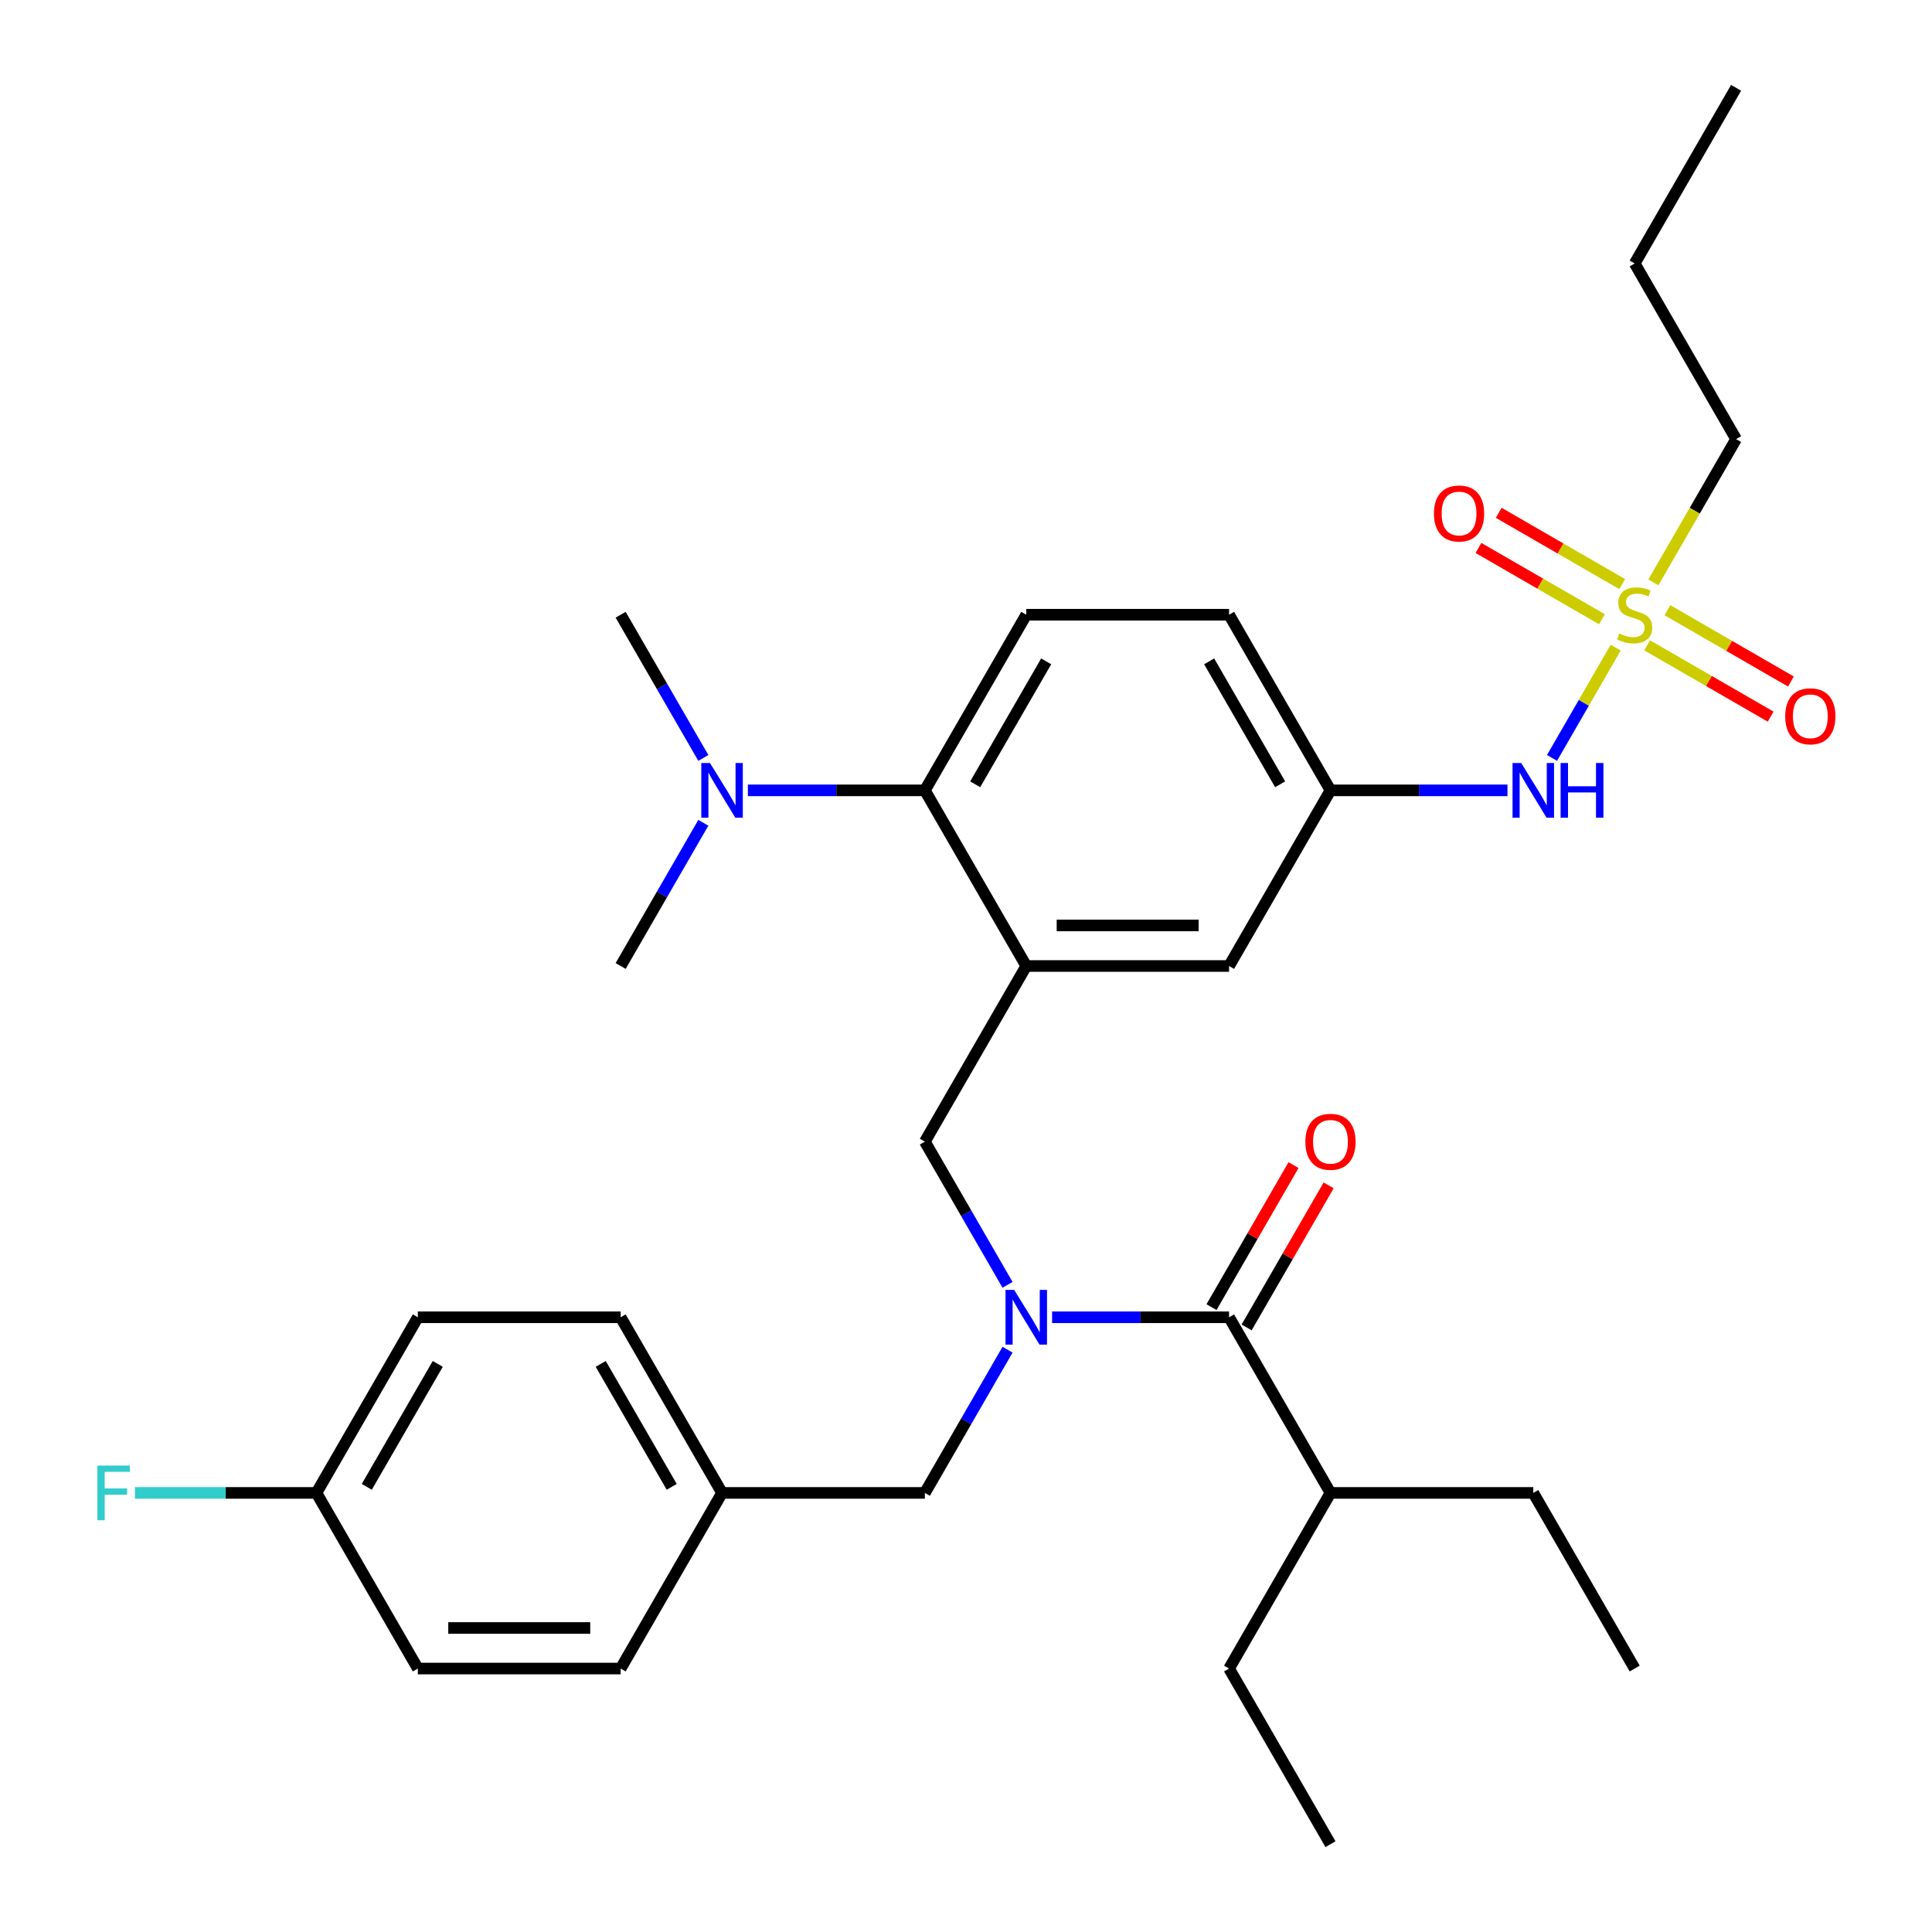 <?xml version='1.0' encoding='iso-8859-1'?>
<svg version='1.1' baseProfile='full'
              xmlns='http://www.w3.org/2000/svg'
                      xmlns:rdkit='http://www.rdkit.org/xml'
                      xmlns:xlink='http://www.w3.org/1999/xlink'
                  xml:space='preserve'
width='1000px' height='1000px' viewBox='0 0 1000 1000'>
<!-- END OF HEADER -->
<rect style='opacity:1.0;fill:#FFFFFF;stroke:none' width='1000' height='1000' x='0' y='0'> </rect>
<path class='bond-0' d='M 803.316,392.307 L 819.8,363.754' style='fill:none;fill-rule:evenodd;stroke:#0000FF;stroke-width:6px;stroke-linecap:butt;stroke-linejoin:miter;stroke-opacity:1' />
<path class='bond-0' d='M 819.8,363.754 L 836.285,335.202' style='fill:none;fill-rule:evenodd;stroke:#CCCC00;stroke-width:6px;stroke-linecap:butt;stroke-linejoin:miter;stroke-opacity:1' />
<path class='bond-1' d='M 780.261,409.091 L 734.457,409.091' style='fill:none;fill-rule:evenodd;stroke:#0000FF;stroke-width:6px;stroke-linecap:butt;stroke-linejoin:miter;stroke-opacity:1' />
<path class='bond-1' d='M 734.457,409.091 L 688.652,409.091' style='fill:none;fill-rule:evenodd;stroke:#000000;stroke-width:6px;stroke-linecap:butt;stroke-linejoin:miter;stroke-opacity:1' />
<path class='bond-2' d='M 898.598,227.273 L 846.112,136.364' style='fill:none;fill-rule:evenodd;stroke:#000000;stroke-width:6px;stroke-linecap:butt;stroke-linejoin:miter;stroke-opacity:1' />
<path class='bond-3' d='M 898.598,227.273 L 877.188,264.355' style='fill:none;fill-rule:evenodd;stroke:#000000;stroke-width:6px;stroke-linecap:butt;stroke-linejoin:miter;stroke-opacity:1' />
<path class='bond-3' d='M 877.188,264.355 L 855.779,301.437' style='fill:none;fill-rule:evenodd;stroke:#CCCC00;stroke-width:6px;stroke-linecap:butt;stroke-linejoin:miter;stroke-opacity:1' />
<path class='bond-4' d='M 839.656,302.333 L 807.697,283.882' style='fill:none;fill-rule:evenodd;stroke:#CCCC00;stroke-width:6px;stroke-linecap:butt;stroke-linejoin:miter;stroke-opacity:1' />
<path class='bond-4' d='M 807.697,283.882 L 775.738,265.43' style='fill:none;fill-rule:evenodd;stroke:#FF0000;stroke-width:6px;stroke-linecap:butt;stroke-linejoin:miter;stroke-opacity:1' />
<path class='bond-4' d='M 829.159,320.515 L 797.199,302.064' style='fill:none;fill-rule:evenodd;stroke:#CCCC00;stroke-width:6px;stroke-linecap:butt;stroke-linejoin:miter;stroke-opacity:1' />
<path class='bond-4' d='M 797.199,302.064 L 765.24,283.612' style='fill:none;fill-rule:evenodd;stroke:#FF0000;stroke-width:6px;stroke-linecap:butt;stroke-linejoin:miter;stroke-opacity:1' />
<path class='bond-5' d='M 852.567,334.03 L 884.526,352.482' style='fill:none;fill-rule:evenodd;stroke:#CCCC00;stroke-width:6px;stroke-linecap:butt;stroke-linejoin:miter;stroke-opacity:1' />
<path class='bond-5' d='M 884.526,352.482 L 916.486,370.933' style='fill:none;fill-rule:evenodd;stroke:#FF0000;stroke-width:6px;stroke-linecap:butt;stroke-linejoin:miter;stroke-opacity:1' />
<path class='bond-5' d='M 863.065,315.848 L 895.024,334.3' style='fill:none;fill-rule:evenodd;stroke:#CCCC00;stroke-width:6px;stroke-linecap:butt;stroke-linejoin:miter;stroke-opacity:1' />
<path class='bond-5' d='M 895.024,334.3 L 926.983,352.752' style='fill:none;fill-rule:evenodd;stroke:#FF0000;stroke-width:6px;stroke-linecap:butt;stroke-linejoin:miter;stroke-opacity:1' />
<path class='bond-6' d='M 846.112,136.364 L 898.598,45.455' style='fill:none;fill-rule:evenodd;stroke:#000000;stroke-width:6px;stroke-linecap:butt;stroke-linejoin:miter;stroke-opacity:1' />
<path class='bond-7' d='M 688.652,772.727 L 793.625,772.727' style='fill:none;fill-rule:evenodd;stroke:#000000;stroke-width:6px;stroke-linecap:butt;stroke-linejoin:miter;stroke-opacity:1' />
<path class='bond-8' d='M 688.652,772.727 L 636.166,863.636' style='fill:none;fill-rule:evenodd;stroke:#000000;stroke-width:6px;stroke-linecap:butt;stroke-linejoin:miter;stroke-opacity:1' />
<path class='bond-9' d='M 688.652,772.727 L 636.166,681.818' style='fill:none;fill-rule:evenodd;stroke:#000000;stroke-width:6px;stroke-linecap:butt;stroke-linejoin:miter;stroke-opacity:1' />
<path class='bond-10' d='M 521.503,665.034 L 500.105,627.971' style='fill:none;fill-rule:evenodd;stroke:#0000FF;stroke-width:6px;stroke-linecap:butt;stroke-linejoin:miter;stroke-opacity:1' />
<path class='bond-10' d='M 500.105,627.971 L 478.707,590.909' style='fill:none;fill-rule:evenodd;stroke:#000000;stroke-width:6px;stroke-linecap:butt;stroke-linejoin:miter;stroke-opacity:1' />
<path class='bond-11' d='M 544.558,681.818 L 590.362,681.818' style='fill:none;fill-rule:evenodd;stroke:#0000FF;stroke-width:6px;stroke-linecap:butt;stroke-linejoin:miter;stroke-opacity:1' />
<path class='bond-11' d='M 590.362,681.818 L 636.166,681.818' style='fill:none;fill-rule:evenodd;stroke:#000000;stroke-width:6px;stroke-linecap:butt;stroke-linejoin:miter;stroke-opacity:1' />
<path class='bond-12' d='M 521.503,698.603 L 500.105,735.665' style='fill:none;fill-rule:evenodd;stroke:#0000FF;stroke-width:6px;stroke-linecap:butt;stroke-linejoin:miter;stroke-opacity:1' />
<path class='bond-12' d='M 500.105,735.665 L 478.707,772.727' style='fill:none;fill-rule:evenodd;stroke:#000000;stroke-width:6px;stroke-linecap:butt;stroke-linejoin:miter;stroke-opacity:1' />
<path class='bond-13' d='M 645.257,687.067 L 666.482,650.304' style='fill:none;fill-rule:evenodd;stroke:#000000;stroke-width:6px;stroke-linecap:butt;stroke-linejoin:miter;stroke-opacity:1' />
<path class='bond-13' d='M 666.482,650.304 L 687.706,613.542' style='fill:none;fill-rule:evenodd;stroke:#FF0000;stroke-width:6px;stroke-linecap:butt;stroke-linejoin:miter;stroke-opacity:1' />
<path class='bond-13' d='M 627.075,676.57 L 648.3,639.807' style='fill:none;fill-rule:evenodd;stroke:#000000;stroke-width:6px;stroke-linecap:butt;stroke-linejoin:miter;stroke-opacity:1' />
<path class='bond-13' d='M 648.3,639.807 L 669.525,603.045' style='fill:none;fill-rule:evenodd;stroke:#FF0000;stroke-width:6px;stroke-linecap:butt;stroke-linejoin:miter;stroke-opacity:1' />
<path class='bond-14' d='M 793.625,772.727 L 846.112,863.636' style='fill:none;fill-rule:evenodd;stroke:#000000;stroke-width:6px;stroke-linecap:butt;stroke-linejoin:miter;stroke-opacity:1' />
<path class='bond-15' d='M 216.275,681.818 L 163.789,772.727' style='fill:none;fill-rule:evenodd;stroke:#000000;stroke-width:6px;stroke-linecap:butt;stroke-linejoin:miter;stroke-opacity:1' />
<path class='bond-15' d='M 226.584,705.952 L 189.843,769.588' style='fill:none;fill-rule:evenodd;stroke:#000000;stroke-width:6px;stroke-linecap:butt;stroke-linejoin:miter;stroke-opacity:1' />
<path class='bond-16' d='M 216.275,681.818 L 321.248,681.818' style='fill:none;fill-rule:evenodd;stroke:#000000;stroke-width:6px;stroke-linecap:butt;stroke-linejoin:miter;stroke-opacity:1' />
<path class='bond-17' d='M 478.707,590.909 L 531.193,500' style='fill:none;fill-rule:evenodd;stroke:#000000;stroke-width:6px;stroke-linecap:butt;stroke-linejoin:miter;stroke-opacity:1' />
<path class='bond-18' d='M 163.789,772.727 L 216.275,863.636' style='fill:none;fill-rule:evenodd;stroke:#000000;stroke-width:6px;stroke-linecap:butt;stroke-linejoin:miter;stroke-opacity:1' />
<path class='bond-19' d='M 163.789,772.727 L 116.824,772.727' style='fill:none;fill-rule:evenodd;stroke:#000000;stroke-width:6px;stroke-linecap:butt;stroke-linejoin:miter;stroke-opacity:1' />
<path class='bond-19' d='M 116.824,772.727 L 69.86,772.727' style='fill:none;fill-rule:evenodd;stroke:#33CCCC;stroke-width:6px;stroke-linecap:butt;stroke-linejoin:miter;stroke-opacity:1' />
<path class='bond-20' d='M 321.248,500 L 342.646,462.938' style='fill:none;fill-rule:evenodd;stroke:#000000;stroke-width:6px;stroke-linecap:butt;stroke-linejoin:miter;stroke-opacity:1' />
<path class='bond-20' d='M 342.646,462.938 L 364.044,425.875' style='fill:none;fill-rule:evenodd;stroke:#0000FF;stroke-width:6px;stroke-linecap:butt;stroke-linejoin:miter;stroke-opacity:1' />
<path class='bond-21' d='M 364.044,392.307 L 342.646,355.244' style='fill:none;fill-rule:evenodd;stroke:#0000FF;stroke-width:6px;stroke-linecap:butt;stroke-linejoin:miter;stroke-opacity:1' />
<path class='bond-21' d='M 342.646,355.244 L 321.248,318.182' style='fill:none;fill-rule:evenodd;stroke:#000000;stroke-width:6px;stroke-linecap:butt;stroke-linejoin:miter;stroke-opacity:1' />
<path class='bond-22' d='M 387.098,409.091 L 432.903,409.091' style='fill:none;fill-rule:evenodd;stroke:#0000FF;stroke-width:6px;stroke-linecap:butt;stroke-linejoin:miter;stroke-opacity:1' />
<path class='bond-22' d='M 432.903,409.091 L 478.707,409.091' style='fill:none;fill-rule:evenodd;stroke:#000000;stroke-width:6px;stroke-linecap:butt;stroke-linejoin:miter;stroke-opacity:1' />
<path class='bond-23' d='M 688.652,409.091 L 636.166,318.182' style='fill:none;fill-rule:evenodd;stroke:#000000;stroke-width:6px;stroke-linecap:butt;stroke-linejoin:miter;stroke-opacity:1' />
<path class='bond-23' d='M 662.598,405.952 L 625.857,342.315' style='fill:none;fill-rule:evenodd;stroke:#000000;stroke-width:6px;stroke-linecap:butt;stroke-linejoin:miter;stroke-opacity:1' />
<path class='bond-24' d='M 688.652,409.091 L 636.166,500' style='fill:none;fill-rule:evenodd;stroke:#000000;stroke-width:6px;stroke-linecap:butt;stroke-linejoin:miter;stroke-opacity:1' />
<path class='bond-25' d='M 636.166,318.182 L 531.193,318.182' style='fill:none;fill-rule:evenodd;stroke:#000000;stroke-width:6px;stroke-linecap:butt;stroke-linejoin:miter;stroke-opacity:1' />
<path class='bond-26' d='M 531.193,318.182 L 478.707,409.091' style='fill:none;fill-rule:evenodd;stroke:#000000;stroke-width:6px;stroke-linecap:butt;stroke-linejoin:miter;stroke-opacity:1' />
<path class='bond-26' d='M 541.502,342.315 L 504.762,405.952' style='fill:none;fill-rule:evenodd;stroke:#000000;stroke-width:6px;stroke-linecap:butt;stroke-linejoin:miter;stroke-opacity:1' />
<path class='bond-27' d='M 478.707,409.091 L 531.193,500' style='fill:none;fill-rule:evenodd;stroke:#000000;stroke-width:6px;stroke-linecap:butt;stroke-linejoin:miter;stroke-opacity:1' />
<path class='bond-28' d='M 531.193,500 L 636.166,500' style='fill:none;fill-rule:evenodd;stroke:#000000;stroke-width:6px;stroke-linecap:butt;stroke-linejoin:miter;stroke-opacity:1' />
<path class='bond-28' d='M 546.939,479.005 L 620.42,479.005' style='fill:none;fill-rule:evenodd;stroke:#000000;stroke-width:6px;stroke-linecap:butt;stroke-linejoin:miter;stroke-opacity:1' />
<path class='bond-29' d='M 216.275,863.636 L 321.248,863.636' style='fill:none;fill-rule:evenodd;stroke:#000000;stroke-width:6px;stroke-linecap:butt;stroke-linejoin:miter;stroke-opacity:1' />
<path class='bond-29' d='M 232.021,842.642 L 305.502,842.642' style='fill:none;fill-rule:evenodd;stroke:#000000;stroke-width:6px;stroke-linecap:butt;stroke-linejoin:miter;stroke-opacity:1' />
<path class='bond-30' d='M 321.248,863.636 L 373.734,772.727' style='fill:none;fill-rule:evenodd;stroke:#000000;stroke-width:6px;stroke-linecap:butt;stroke-linejoin:miter;stroke-opacity:1' />
<path class='bond-31' d='M 373.734,772.727 L 321.248,681.818' style='fill:none;fill-rule:evenodd;stroke:#000000;stroke-width:6px;stroke-linecap:butt;stroke-linejoin:miter;stroke-opacity:1' />
<path class='bond-31' d='M 347.679,769.588 L 310.939,705.952' style='fill:none;fill-rule:evenodd;stroke:#000000;stroke-width:6px;stroke-linecap:butt;stroke-linejoin:miter;stroke-opacity:1' />
<path class='bond-32' d='M 373.734,772.727 L 478.707,772.727' style='fill:none;fill-rule:evenodd;stroke:#000000;stroke-width:6px;stroke-linecap:butt;stroke-linejoin:miter;stroke-opacity:1' />
<path class='bond-33' d='M 636.166,863.636 L 688.652,954.545' style='fill:none;fill-rule:evenodd;stroke:#000000;stroke-width:6px;stroke-linecap:butt;stroke-linejoin:miter;stroke-opacity:1' />
<path  class='atom-0' d='M 787.365 394.931
L 796.645 409.931
Q 797.565 411.411, 799.045 414.091
Q 800.525 416.771, 800.605 416.931
L 800.605 394.931
L 804.365 394.931
L 804.365 423.251
L 800.485 423.251
L 790.525 406.851
Q 789.365 404.931, 788.125 402.731
Q 786.925 400.531, 786.565 399.851
L 786.565 423.251
L 782.885 423.251
L 782.885 394.931
L 787.365 394.931
' fill='#0000FF'/>
<path  class='atom-0' d='M 807.765 394.931
L 811.605 394.931
L 811.605 406.971
L 826.085 406.971
L 826.085 394.931
L 829.925 394.931
L 829.925 423.251
L 826.085 423.251
L 826.085 410.171
L 811.605 410.171
L 811.605 423.251
L 807.765 423.251
L 807.765 394.931
' fill='#0000FF'/>
<path  class='atom-2' d='M 838.112 327.902
Q 838.432 328.022, 839.752 328.582
Q 841.072 329.142, 842.512 329.502
Q 843.992 329.822, 845.432 329.822
Q 848.112 329.822, 849.672 328.542
Q 851.232 327.222, 851.232 324.942
Q 851.232 323.382, 850.432 322.422
Q 849.672 321.462, 848.472 320.942
Q 847.272 320.422, 845.272 319.822
Q 842.752 319.062, 841.232 318.342
Q 839.752 317.622, 838.672 316.102
Q 837.632 314.582, 837.632 312.022
Q 837.632 308.462, 840.032 306.262
Q 842.472 304.062, 847.272 304.062
Q 850.552 304.062, 854.272 305.622
L 853.352 308.702
Q 849.952 307.302, 847.392 307.302
Q 844.632 307.302, 843.112 308.462
Q 841.592 309.582, 841.632 311.542
Q 841.632 313.062, 842.392 313.982
Q 843.192 314.902, 844.312 315.422
Q 845.472 315.942, 847.392 316.542
Q 849.952 317.342, 851.472 318.142
Q 852.992 318.942, 854.072 320.582
Q 855.192 322.182, 855.192 324.942
Q 855.192 328.862, 852.552 330.982
Q 849.952 333.062, 845.592 333.062
Q 843.072 333.062, 841.152 332.502
Q 839.272 331.982, 837.032 331.062
L 838.112 327.902
' fill='#CCCC00'/>
<path  class='atom-3' d='M 742.202 265.775
Q 742.202 258.975, 745.562 255.175
Q 748.922 251.375, 755.202 251.375
Q 761.482 251.375, 764.842 255.175
Q 768.202 258.975, 768.202 265.775
Q 768.202 272.655, 764.802 276.575
Q 761.402 280.455, 755.202 280.455
Q 748.962 280.455, 745.562 276.575
Q 742.202 272.695, 742.202 265.775
M 755.202 277.255
Q 759.522 277.255, 761.842 274.375
Q 764.202 271.455, 764.202 265.775
Q 764.202 260.215, 761.842 257.415
Q 759.522 254.575, 755.202 254.575
Q 750.882 254.575, 748.522 257.375
Q 746.202 260.175, 746.202 265.775
Q 746.202 271.495, 748.522 274.375
Q 750.882 277.255, 755.202 277.255
' fill='#FF0000'/>
<path  class='atom-4' d='M 924.021 370.748
Q 924.021 363.948, 927.381 360.148
Q 930.741 356.348, 937.021 356.348
Q 943.301 356.348, 946.661 360.148
Q 950.021 363.948, 950.021 370.748
Q 950.021 377.628, 946.621 381.548
Q 943.221 385.428, 937.021 385.428
Q 930.781 385.428, 927.381 381.548
Q 924.021 377.668, 924.021 370.748
M 937.021 382.228
Q 941.341 382.228, 943.661 379.348
Q 946.021 376.428, 946.021 370.748
Q 946.021 365.188, 943.661 362.388
Q 941.341 359.548, 937.021 359.548
Q 932.701 359.548, 930.341 362.348
Q 928.021 365.148, 928.021 370.748
Q 928.021 376.468, 930.341 379.348
Q 932.701 382.228, 937.021 382.228
' fill='#FF0000'/>
<path  class='atom-7' d='M 524.933 667.658
L 534.213 682.658
Q 535.133 684.138, 536.613 686.818
Q 538.093 689.498, 538.173 689.658
L 538.173 667.658
L 541.933 667.658
L 541.933 695.978
L 538.053 695.978
L 528.093 679.578
Q 526.933 677.658, 525.693 675.458
Q 524.493 673.258, 524.133 672.578
L 524.133 695.978
L 520.453 695.978
L 520.453 667.658
L 524.933 667.658
' fill='#0000FF'/>
<path  class='atom-9' d='M 675.652 590.989
Q 675.652 584.189, 679.012 580.389
Q 682.372 576.589, 688.652 576.589
Q 694.932 576.589, 698.292 580.389
Q 701.652 584.189, 701.652 590.989
Q 701.652 597.869, 698.252 601.789
Q 694.852 605.669, 688.652 605.669
Q 682.412 605.669, 679.012 601.789
Q 675.652 597.909, 675.652 590.989
M 688.652 602.469
Q 692.972 602.469, 695.292 599.589
Q 697.652 596.669, 697.652 590.989
Q 697.652 585.429, 695.292 582.629
Q 692.972 579.789, 688.652 579.789
Q 684.332 579.789, 681.972 582.589
Q 679.652 585.389, 679.652 590.989
Q 679.652 596.709, 681.972 599.589
Q 684.332 602.469, 688.652 602.469
' fill='#FF0000'/>
<path  class='atom-16' d='M 367.474 394.931
L 376.754 409.931
Q 377.674 411.411, 379.154 414.091
Q 380.634 416.771, 380.714 416.931
L 380.714 394.931
L 384.474 394.931
L 384.474 423.251
L 380.594 423.251
L 370.634 406.851
Q 369.474 404.931, 368.234 402.731
Q 367.034 400.531, 366.674 399.851
L 366.674 423.251
L 362.994 423.251
L 362.994 394.931
L 367.474 394.931
' fill='#0000FF'/>
<path  class='atom-29' d='M 50.396 758.567
L 67.236 758.567
L 67.236 761.807
L 54.196 761.807
L 54.196 770.407
L 65.796 770.407
L 65.796 773.687
L 54.196 773.687
L 54.196 786.887
L 50.396 786.887
L 50.396 758.567
' fill='#33CCCC'/>
</svg>

